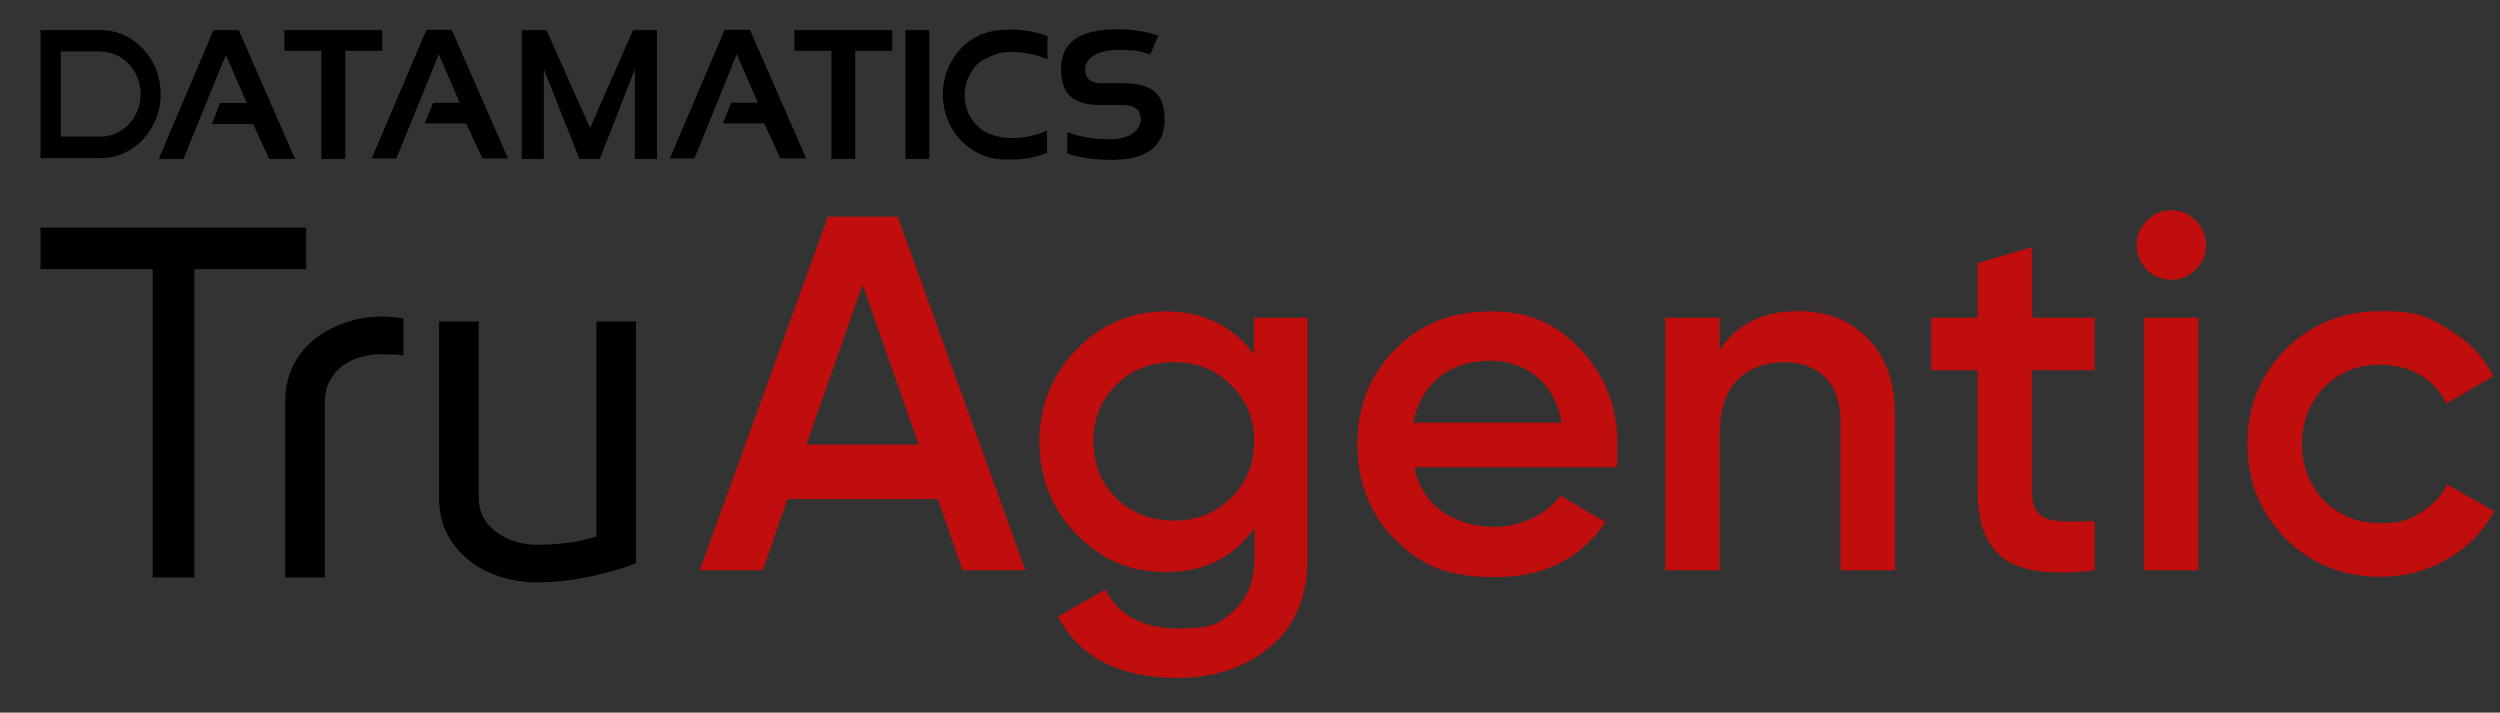 <?xml version="1.0" encoding="UTF-8"?>
<svg id="Layer_4" xmlns="http://www.w3.org/2000/svg" version="1.1" xmlns:xlink="http://www.w3.org/1999/xlink" viewBox="0 0 871.1 248.3">
  <rect x="0" y="0" width="871.1" height="248.3" fill="#333333" stroke="none"/>
  <!-- Generator: Adobe Illustrator 29.1.0, SVG Export Plug-In . SVG Version: 2.1.0 Build 142)  -->
  <defs>
    <style>
      .st0 {
        clip-path: url(#clippath-4);
      }

      .st1 {
        fill: #fff;
      }

      .st2 {
        fill: #c00d0d;
      }

      .st3 {
        fill: none;
      }

      .st4 {
        clip-path: url(#clippath-1);
      }

      .st5 {
        isolation: isolate;
      }

      .st6 {
        clip-path: url(#clippath-3);
      }

      .st7 {
        clip-path: url(#clippath-2);
      }

      .st8 {
        fill: url(#linear-gradient);
      }

      .st9 {
        clip-path: url(#clippath);
      }
    </style>
    <clipPath id="clippath">
      <polygon class="st3" points="8 -4.8 430 -10.8 413 60.2 285 67.2 234 215.2 -13 222.2 8 -4.8"/>
    </clipPath>
    <clipPath id="clippath-1">
      <rect class="st3" x="14.1" y="10.2" width="600.9" height="235.4"/>
    </clipPath>
    <clipPath id="clippath-2">
      <rect class="st3" x="14.1" y="10.2" width="600.9" height="235.4"/>
    </clipPath>
    <clipPath id="clippath-3">
      <path class="st3" d="M421.1,114v88.1h148.2c25.2,0,45.7-20.5,45.7-45.7v-42.4h-193.9Z"/>
    </clipPath>
    <linearGradient id="linear-gradient" x1="-1049.9" y1="12.5" x2="-1049" y2="12.5" gradientTransform="translate(-655.7 -98203.6) rotate(-90) scale(93.7)" gradientUnits="userSpaceOnUse">
      <stop offset="0" stop-color="#2987d9"/>
      <stop offset=".2" stop-color="#247dd0"/>
      <stop offset=".5" stop-color="#1964ba"/>
      <stop offset=".9" stop-color="#073b95"/>
      <stop offset="1" stop-color="#03318c"/>
      <stop offset="1" stop-color="#03318c"/>
    </linearGradient>
    <clipPath id="clippath-4">
      <rect class="st3" x="14.1" y="10.2" width="600.9" height="235.4"/>
    </clipPath>
  </defs>
  <g class="st5">
    <g class="st5">
      <path class="st2" d="M357.2,198.7h-21.8l-8.6-24.8h-52.4l-8.6,24.8h-22l44.7-123.2h24.3l44.5,123.2ZM300.5,99.3l-19.5,55.6h39.1l-19.5-55.6Z"/>
      <path class="st2" d="M436.9,123.7v-13h18.7v84c0,13.4-4.4,23.6-13.2,30.8-8.7,7.2-19.4,10.7-32,10.7-20.3,0-34.2-7.1-41.7-21.3l16.4-9.5c4.6,9,13.1,13.6,25.7,13.6s14.6-2.1,19.3-6.4c4.6-4.3,7-10.2,7-17.9v-10.7c-7.2,10.2-17.4,15.3-30.6,15.3s-22.8-4.4-31.5-13.2c-8.6-8.9-12.8-19.7-12.8-32.2s4.3-23.3,12.8-32c8.6-8.9,19.1-13.4,31.5-13.4s23.5,5.1,30.6,15.3ZM388.9,173.5c5.4,5.3,12.1,7.9,20.1,7.9s14.6-2.6,19.9-7.9c5.4-5.3,8.1-11.8,8.1-19.7s-2.7-14.4-8.1-19.7c-5.3-5.3-11.9-7.9-19.9-7.9s-14.7,2.6-20.1,7.9c-5.3,5.3-7.9,11.9-7.9,19.7s2.6,14.4,7.9,19.7Z"/>
      <path class="st2" d="M562.8,162.8h-70c1.4,6.6,4.6,11.7,9.6,15.3,5,3.6,11.2,5.5,18.6,5.5s17.5-3.6,22.7-10.9l15.7,9.2c-8.6,12.8-21.4,19.2-38.5,19.2s-25.8-4.3-34.7-13c-8.8-8.8-13.2-19.9-13.2-33.3s4.3-24,13-32.9c8.6-8.9,19.7-13.4,33.4-13.4s23.3,4.5,31.7,13.6c8.3,9,12.5,20,12.5,32.9s-.2,5-.7,7.9ZM492.5,147.3h51.7c-1.3-6.9-4.2-12.3-8.7-16-4.5-3.8-10-5.6-16.5-5.6s-12.9,1.9-17.6,5.8c-4.7,3.9-7.7,9.2-9,15.8Z"/>
      <path class="st2" d="M626.5,108.4c10.2,0,18.4,3.3,24.6,9.8,6.2,6.5,9.2,15.3,9.2,26.5v54h-19v-52.1c0-6.6-1.8-11.6-5.3-15.1s-8.3-5.3-14.4-5.3-12.4,2.1-16.4,6.4c-4,4.3-6,10.6-6,18.9v47.2h-19v-88h19v11.3c5.9-9,15-13.6,27.3-13.6Z"/>
      <path class="st2" d="M729.8,110.7v18.3h-21.8v42.2c0,3.6.8,6.2,2.5,7.8,1.6,1.6,4.1,2.5,7.3,2.6,3.2.2,7.2.1,12.1,0v17.1c-14.6,1.8-25,.5-31.3-3.8-6.3-4.3-9.5-12.2-9.5-23.7v-42.2h-16.2v-18.3h16.2v-19l19-5.6v24.6h21.8Z"/>
      <path class="st2" d="M765,94c-2.3,2.3-5.2,3.5-8.4,3.5s-6.2-1.2-8.6-3.5c-2.3-2.5-3.5-5.3-3.5-8.6s1.2-6.1,3.5-8.4c2.3-2.5,5.2-3.7,8.6-3.7s6.3,1.2,8.6,3.7c2.3,2.3,3.5,5.2,3.5,8.4s-1.2,6.2-3.7,8.6ZM766,198.7h-19v-88h19v88Z"/>
      <path class="st2" d="M829.6,201c-13.3,0-24.3-4.5-33.3-13.4-8.8-9-13.2-20-13.2-32.9s4.4-24.1,13.2-32.9,20-13.4,33.3-13.4,16.4,2.1,23.4,6.2c7,4.1,12.3,9.6,15.8,16.5l-16.4,9.5c-2-4.2-5-7.5-9.1-9.9-4-2.4-8.7-3.6-14-3.6-7.7,0-14.3,2.6-19.5,7.9-5.2,5.4-7.7,12-7.7,19.7s2.6,14.3,7.7,19.7c5.3,5.3,11.8,7.9,19.5,7.9s9.8-1.2,14-3.6c4.2-2.4,7.3-5.7,9.4-9.9l16.4,9.3c-3.8,7-9.2,12.6-16.3,16.7-7.1,4.1-14.9,6.2-23.3,6.2Z"/>
    </g>
  </g>
  <g class="st9">
    <g id="TruAI-text">
      <g class="st4">
        <g>
          <polygon points="14.1 79.3 14.1 93.8 53.2 93.8 53.2 201.2 67.7 201.2 67.7 93.8 106.7 93.8 106.7 79.3 14.1 79.3"/>
          <g class="st7">
            <g>
              <path d="M133.3,123.4c-2.8,0-5.3.3-7.7,1-2.4.7-4.5,1.7-6.4,3.2-1.8,1.4-3.3,3.2-4.4,5.3-1.1,2.1-1.6,4.5-1.6,7.2v61.1h-13.8v-61.1c0-5,1-9.4,3-13.2,2-3.7,4.6-6.8,7.8-9.2,3.2-2.4,6.8-4.2,10.8-5.5s7.9-1.9,11.8-1.9,2.6,0,3.9.2c1.3,0,2.6.3,3.9.5v12.9c-1.3-.2-2.5-.4-3.6-.4h-3.6"/>
              <path d="M186.8,202.9c-4.2,0-8.4-.6-12.4-1.9-4-1.3-7.6-3.1-10.8-5.6s-5.7-5.5-7.7-9.2-2.9-8-2.9-12.9v-61.3h13.8v61.4c0,2.6.6,5,1.7,7,1.1,2,2.7,3.7,4.6,5.1,1.9,1.4,4,2.4,6.4,3.2,2.3.7,4.8,1.1,7.3,1.1,4,0,7.8-.2,11.3-.7s6.7-1.2,9.7-2.2v-74.9h13.8v84.3c-4.1,1.5-7.9,2.7-11.4,3.5-3.4.9-6.6,1.5-9.5,2s-5.5.7-7.7.9c-2.3.1-4.4.2-6.2.2"/>
              <polygon class="st2" points="405.6 93.2 405.6 79.3 365.5 79.3 365.5 93.2 375.5 93.2 375.5 187.2 365.5 187.2 365.5 201.1 405.6 201.1 405.6 187.2 395.5 187.2 395.5 93.2 405.6 93.2"/>
              <g class="st5">
                <g class="st5">
                  <path class="st2" d="M359.1,201.2h-21.6l-8.5-24.5h-51.8l-8.5,24.5h-21.7l44.2-121.7h24l44,121.7ZM303.1,102.9l-19.3,55h38.6l-19.3-55Z"/>
                </g>
              </g>
            </g>
          </g>
          <g class="st6">
            <rect class="st8" x="421.1" y="114" width="193.9" height="88.1"/>
          </g>
          <g class="st5">
            <g class="st5">
              <path class="st1" d="M459.6,174.8v-28.1h-10v-5.7h26.8v5.7h-10v28.1h-6.8Z"/>
              <path class="st1" d="M480.9,174.8v-33.8h25.1v5.7h-18.2v7.5h17v5.7h-17v9.2h18.9v5.7h-25.7Z"/>
              <path class="st1" d="M508.9,174.8l11.5-17.6-10.5-16.2h8l6.8,10.9,6.6-10.9h7.9l-10.5,16.4,11.5,17.4h-8.2l-7.5-11.7-7.5,11.7h-8.2Z"/>
              <path class="st1" d="M551.4,174.8v-28.1h-10v-5.7h26.8v5.7h-10v28.1h-6.8Z"/>
            </g>
          </g>
          <g class="st0">
            <g>
              <path d="M35.1,10.5c5.8,0,11,2.5,14.8,6.6,3.8,4,6.1,9.6,6.1,15.7s-2.4,11.7-6.1,15.7c-3.8,4.1-9,6.6-14.8,6.6H14.1V10.5h21ZM35.1,17.9h-13.9v29.7h13.9c3.8,0,7.3-1.7,9.8-4.3,2.5-2.7,4.1-6.4,4.1-10.5s-1.6-7.8-4.1-10.5-6-4.3-9.8-4.3"/>
              <polygon points="133.2 10.5 133.2 17.7 120.3 17.7 120.3 55.4 112 55.4 112 17.7 99.1 17.7 99.1 10.5 133.2 10.5"/>
              <polygon points="310.9 10.5 310.9 17.7 298 17.7 298 55.4 289.7 55.4 289.7 17.7 276.8 17.7 276.8 10.5 310.9 10.5"/>
              <rect x="315.5" y="10.5" width="8.3" height="44.9"/>
              <path d="M364.6,53.4c-1.7.6-3.4,1.1-5.2,1.5-1.8.4-3.8.6-5.8.7h-2c-1.1,0-2.4,0-3.6-.2-1.1,0-2.1-.3-3.1-.5h0c-2-.5-3.8-1.3-5.5-2.3s-3.3-2.3-4.7-3.8c-2-2.1-3.5-4.6-4.6-7.3-1-2.7-1.6-5.6-1.6-8.6s.6-5.9,1.6-8.6c1.1-2.7,2.6-5.2,4.6-7.3,1.2-1.3,2.5-2.4,4-3.3,1.4-.9,3-1.7,4.6-2.2h0c1.2-.4,2.5-.7,3.9-.9,1.5-.2,3.1-.3,4.5-.3h.7c2.3,0,4.5.2,6.5.6,2.1.4,4,.9,5.9,1.6h.2v8.2l-.4-.2c-1.9-.8-3.8-1.4-5.9-1.8-2-.4-4.2-.6-6.4-.6h-1.1c-1.7,0-3.8.6-5.8,1.4-1.9.8-3.7,1.8-4.9,2.9-.1.1-.2.2-.3.3,0,.1-.2.2-.3.4-1.2,1.3-2.1,2.9-2.8,4.6-.6,1.7-1,3.5-1,5.4s.4,3.8,1,5.6c.7,1.8,1.7,3.4,3,4.7.3.4.7.7,1.1,1.1.4.3.8.6,1.2.9,1,.7,2.7,1.5,4.7,2s3.3.7,5.1.7h1c2,0,4-.3,5.8-.7,1.9-.4,3.7-1,5.4-1.7l.4-.2v8.1h-.2v-.2Z"/>
              <polygon points="181.8 55.4 181.8 10.5 190.4 10.5 205.6 44.6 220.6 10.5 228.9 10.5 228.9 55.4 221.2 55.4 221.2 24.1 209 55.4 201.9 55.4 189.5 24.1 189.5 55.4 181.8 55.4"/>
              <path d="M391.3,29h-7.7c-3.6,0-5.5-1.7-5.5-5s3.8-6.6,11.3-6.6,7.8.5,11.4,1.6l2.8-6.6c-4.5-1.5-9.2-2.2-14.3-2.2-13.1,0-19.6,4.6-19.6,13.8s4.6,12.6,13.8,12.6h7.7c4.2,0,6.3,1.7,6.3,5s-3.4,6.9-10.3,6.9-10.8-.8-15.3-2.5v7.5c4.5,1.5,9.6,2.2,15.3,2.2,12.4,0,18.6-4.7,18.6-14.1s-4.9-12.6-14.7-12.6"/>
              <polygon points="83.2 10.5 74.4 10.5 55.3 55.4 63.9 55.4 78.7 19.1 86 35.9 76.7 35.9 73.8 43.2 88.2 43.2 93.8 55.4 102.8 55.4 83.2 10.5"/>
              <polygon points="157.4 10.4 148.6 10.4 129.5 55.2 138.1 55.2 152.9 18.9 160.2 35.8 150.9 35.8 148 43 162.4 43 168.1 55.2 177 55.2 157.4 10.4"/>
              <polygon points="261.3 10.4 252.5 10.4 233.4 55.2 242 55.2 256.7 18.9 264.1 35.8 254.8 35.8 251.9 43 266.3 43 271.9 55.2 280.9 55.2 261.3 10.4"/>
            </g>
          </g>
        </g>
      </g>
    </g>
  </g>
</svg>